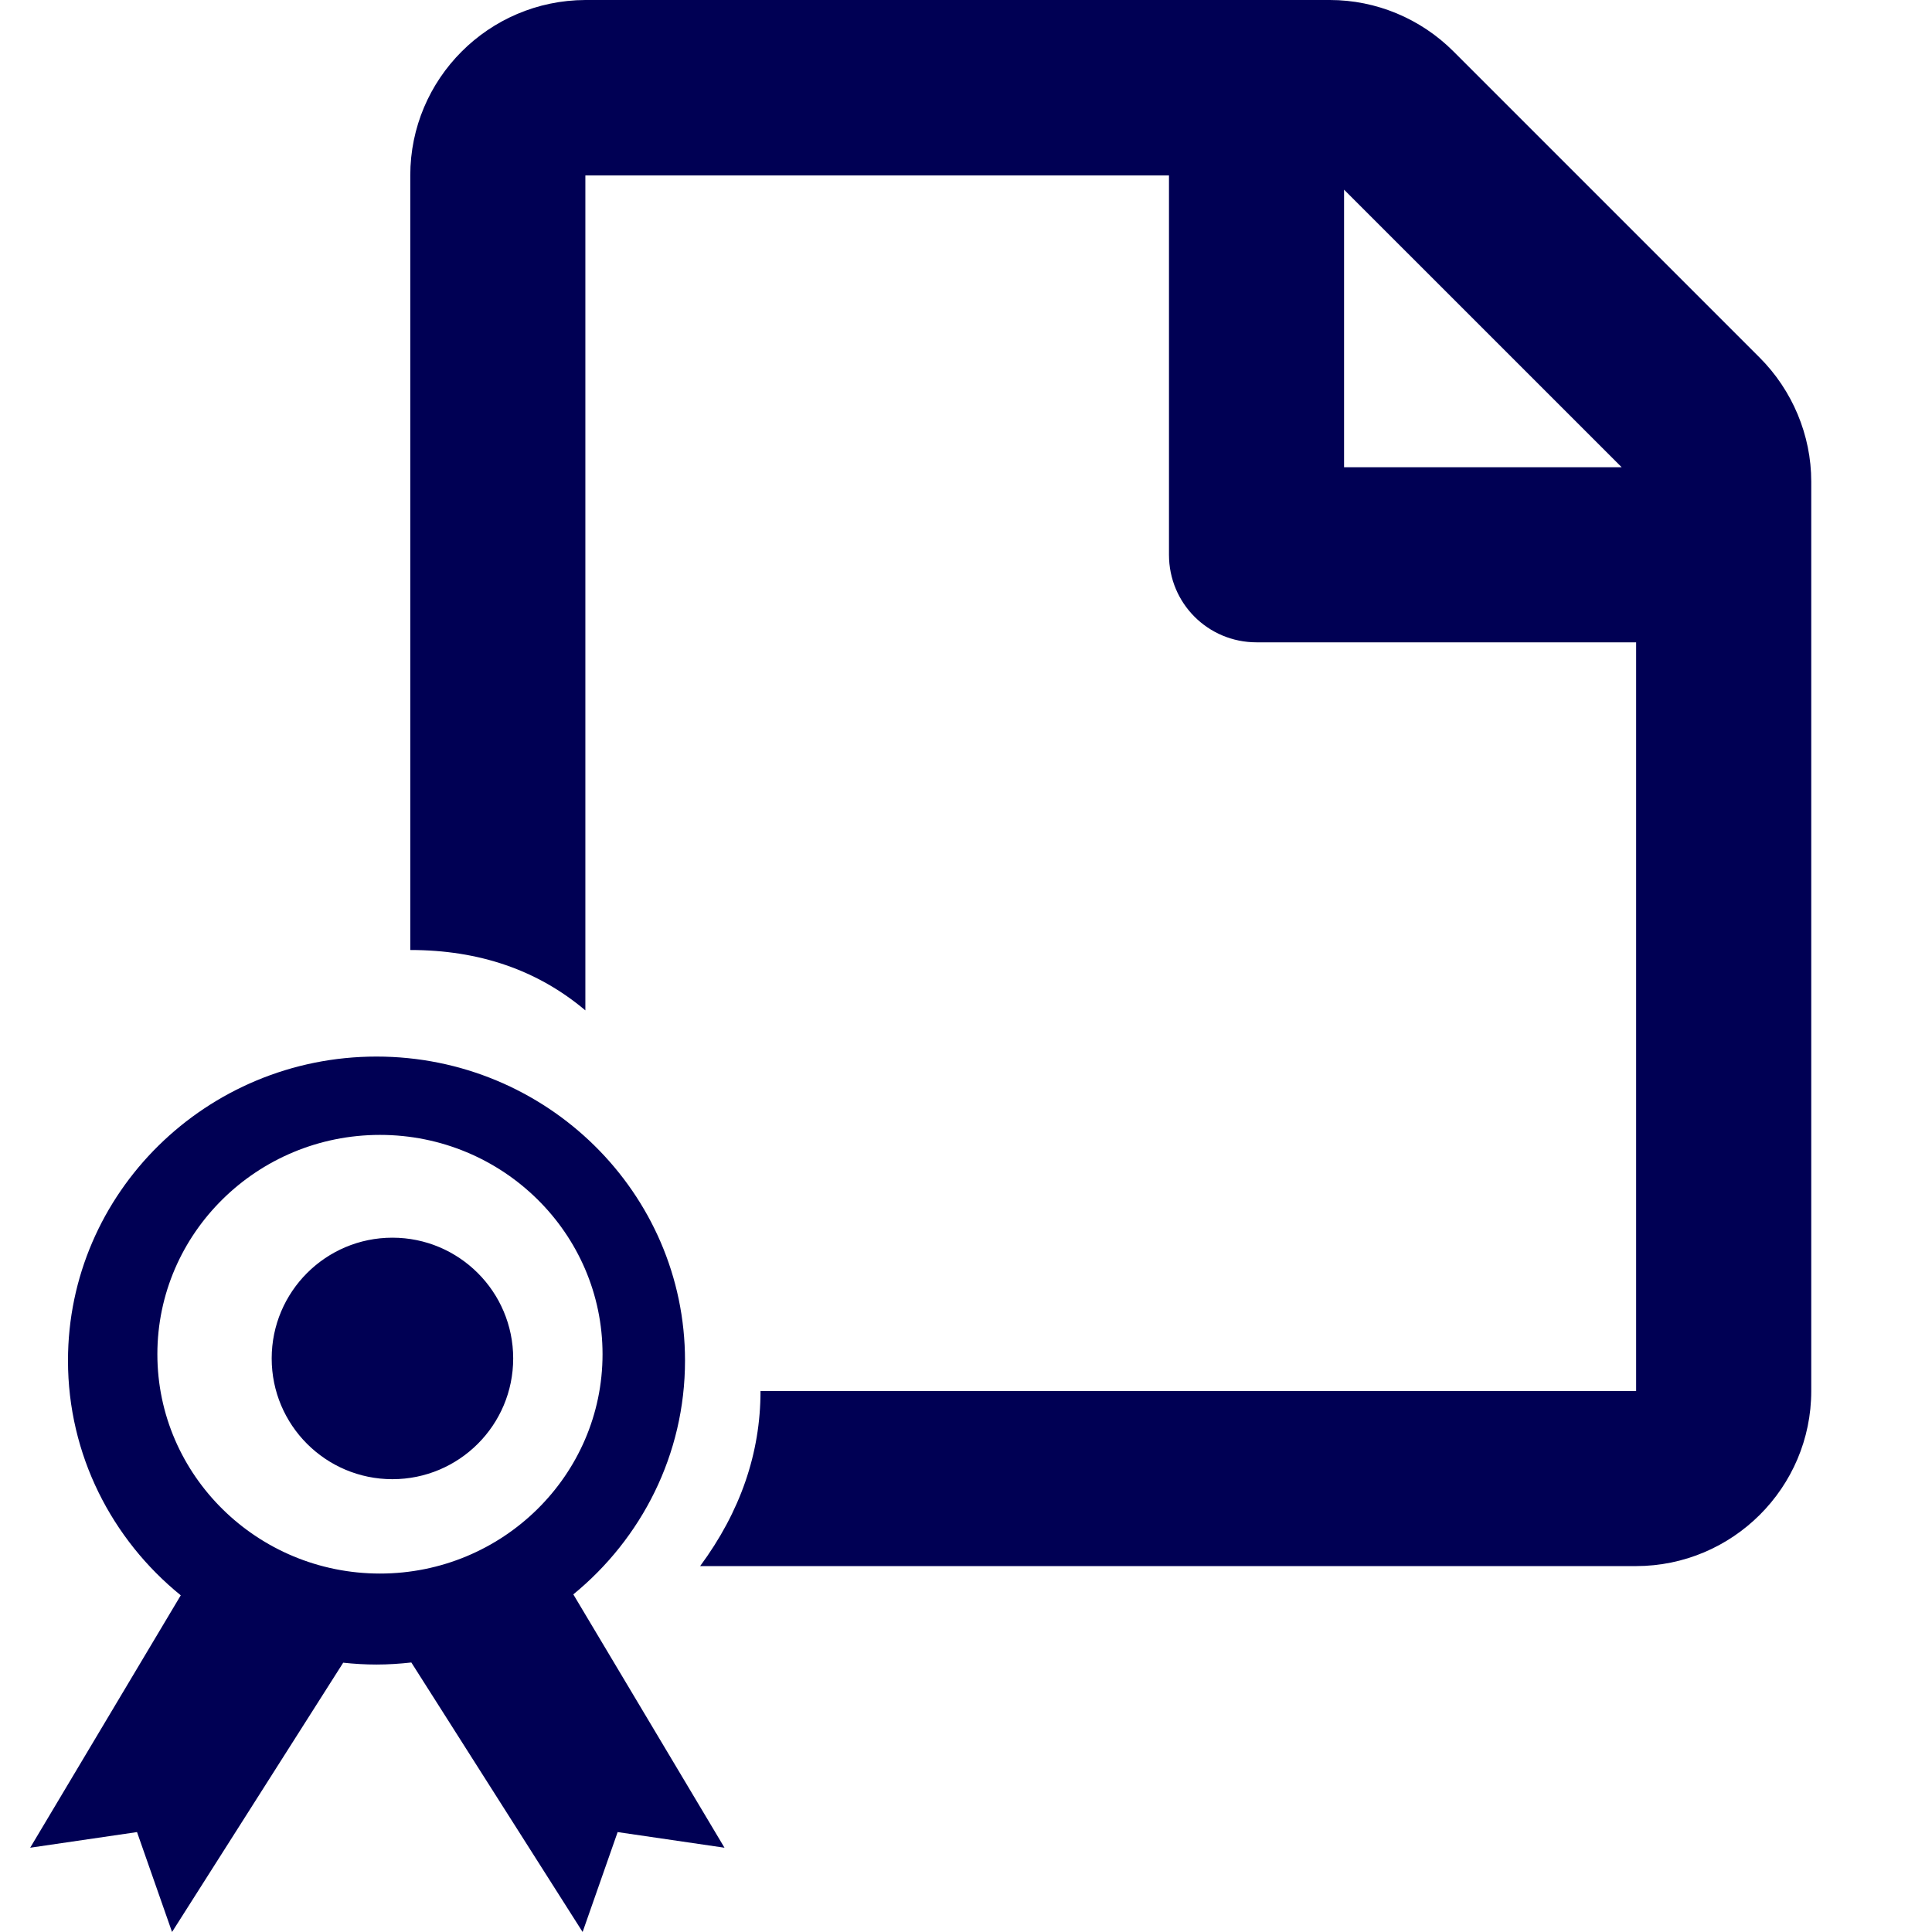 <?xml version="1.0" encoding="UTF-8"?>
<svg width="64px" height="64px" viewBox="0 0 64 64" version="1.1" xmlns="http://www.w3.org/2000/svg" xmlns:xlink="http://www.w3.org/1999/xlink">
    <!-- Generator: Sketch 56.3 (81716) - https://sketch.com -->
    <title>Icon / Vietnam / Certificate</title>
    <desc>Created with Sketch.</desc>
    <g id="Icon-/-Vietnam-/-Certificate" stroke="none" stroke-width="1" fill="none" fill-rule="evenodd">
        <path d="M58.287,11.842 C59.375,12.929 60,14.416 60,15.95 L60,46.079 C60,49.281 57.393,51.879 54.19,51.879 C35.934,51.879 25.602,51.879 23.193,51.879 C24.526,50.072 25.193,48.139 25.193,46.079 L54.199,46.079 L54.199,21.278 L41.625,21.278 C40.017,21.278 38.724,19.986 38.724,18.379 L38.724,5.812 L19.391,5.812 C19.391,17.506 19.391,26.725 19.391,33.47 C17.809,32.136 15.876,31.47 13.591,31.47 L13.591,5.812 C13.591,2.611 16.189,0.012 19.391,0 L44.053,0 C45.587,0 47.061,0.616 48.149,1.704 L58.287,11.842 Z M44.524,15.478 L53.72,15.478 L44.524,6.283 L44.524,15.478 Z M12.587,52.126 C16.653,52.126 19.96,48.867 19.96,44.86 C19.96,40.854 16.653,37.595 12.587,37.595 C8.521,37.595 5.213,40.854 5.213,44.86 C5.213,48.867 8.521,52.126 12.587,52.126 Z M18.992,52.816 L24,61.208 L20.466,60.691 L20.462,60.685 L19.3,64 L13.626,55.072 C13.246,55.114 12.863,55.14 12.472,55.14 C12.099,55.14 11.732,55.118 11.369,55.079 L5.699,64 L4.537,60.685 L4.533,60.691 L1,61.208 L5.988,52.847 C3.709,50.999 2.252,48.199 2.252,45.07 C2.252,39.517 6.837,35 12.472,35 C18.108,35 22.692,39.517 22.692,45.07 C22.692,48.182 21.251,50.967 18.992,52.816 Z M12.999,41 C15.208,41 17,42.791 17,45 C17,47.209 15.208,49 12.999,49 C10.791,49 9,47.209 9,45 C9,42.791 10.791,41 12.999,41 Z" id="Combined-Shape" fill="#000054" fill-rule="nonzero"></path>
    </g>
</svg>